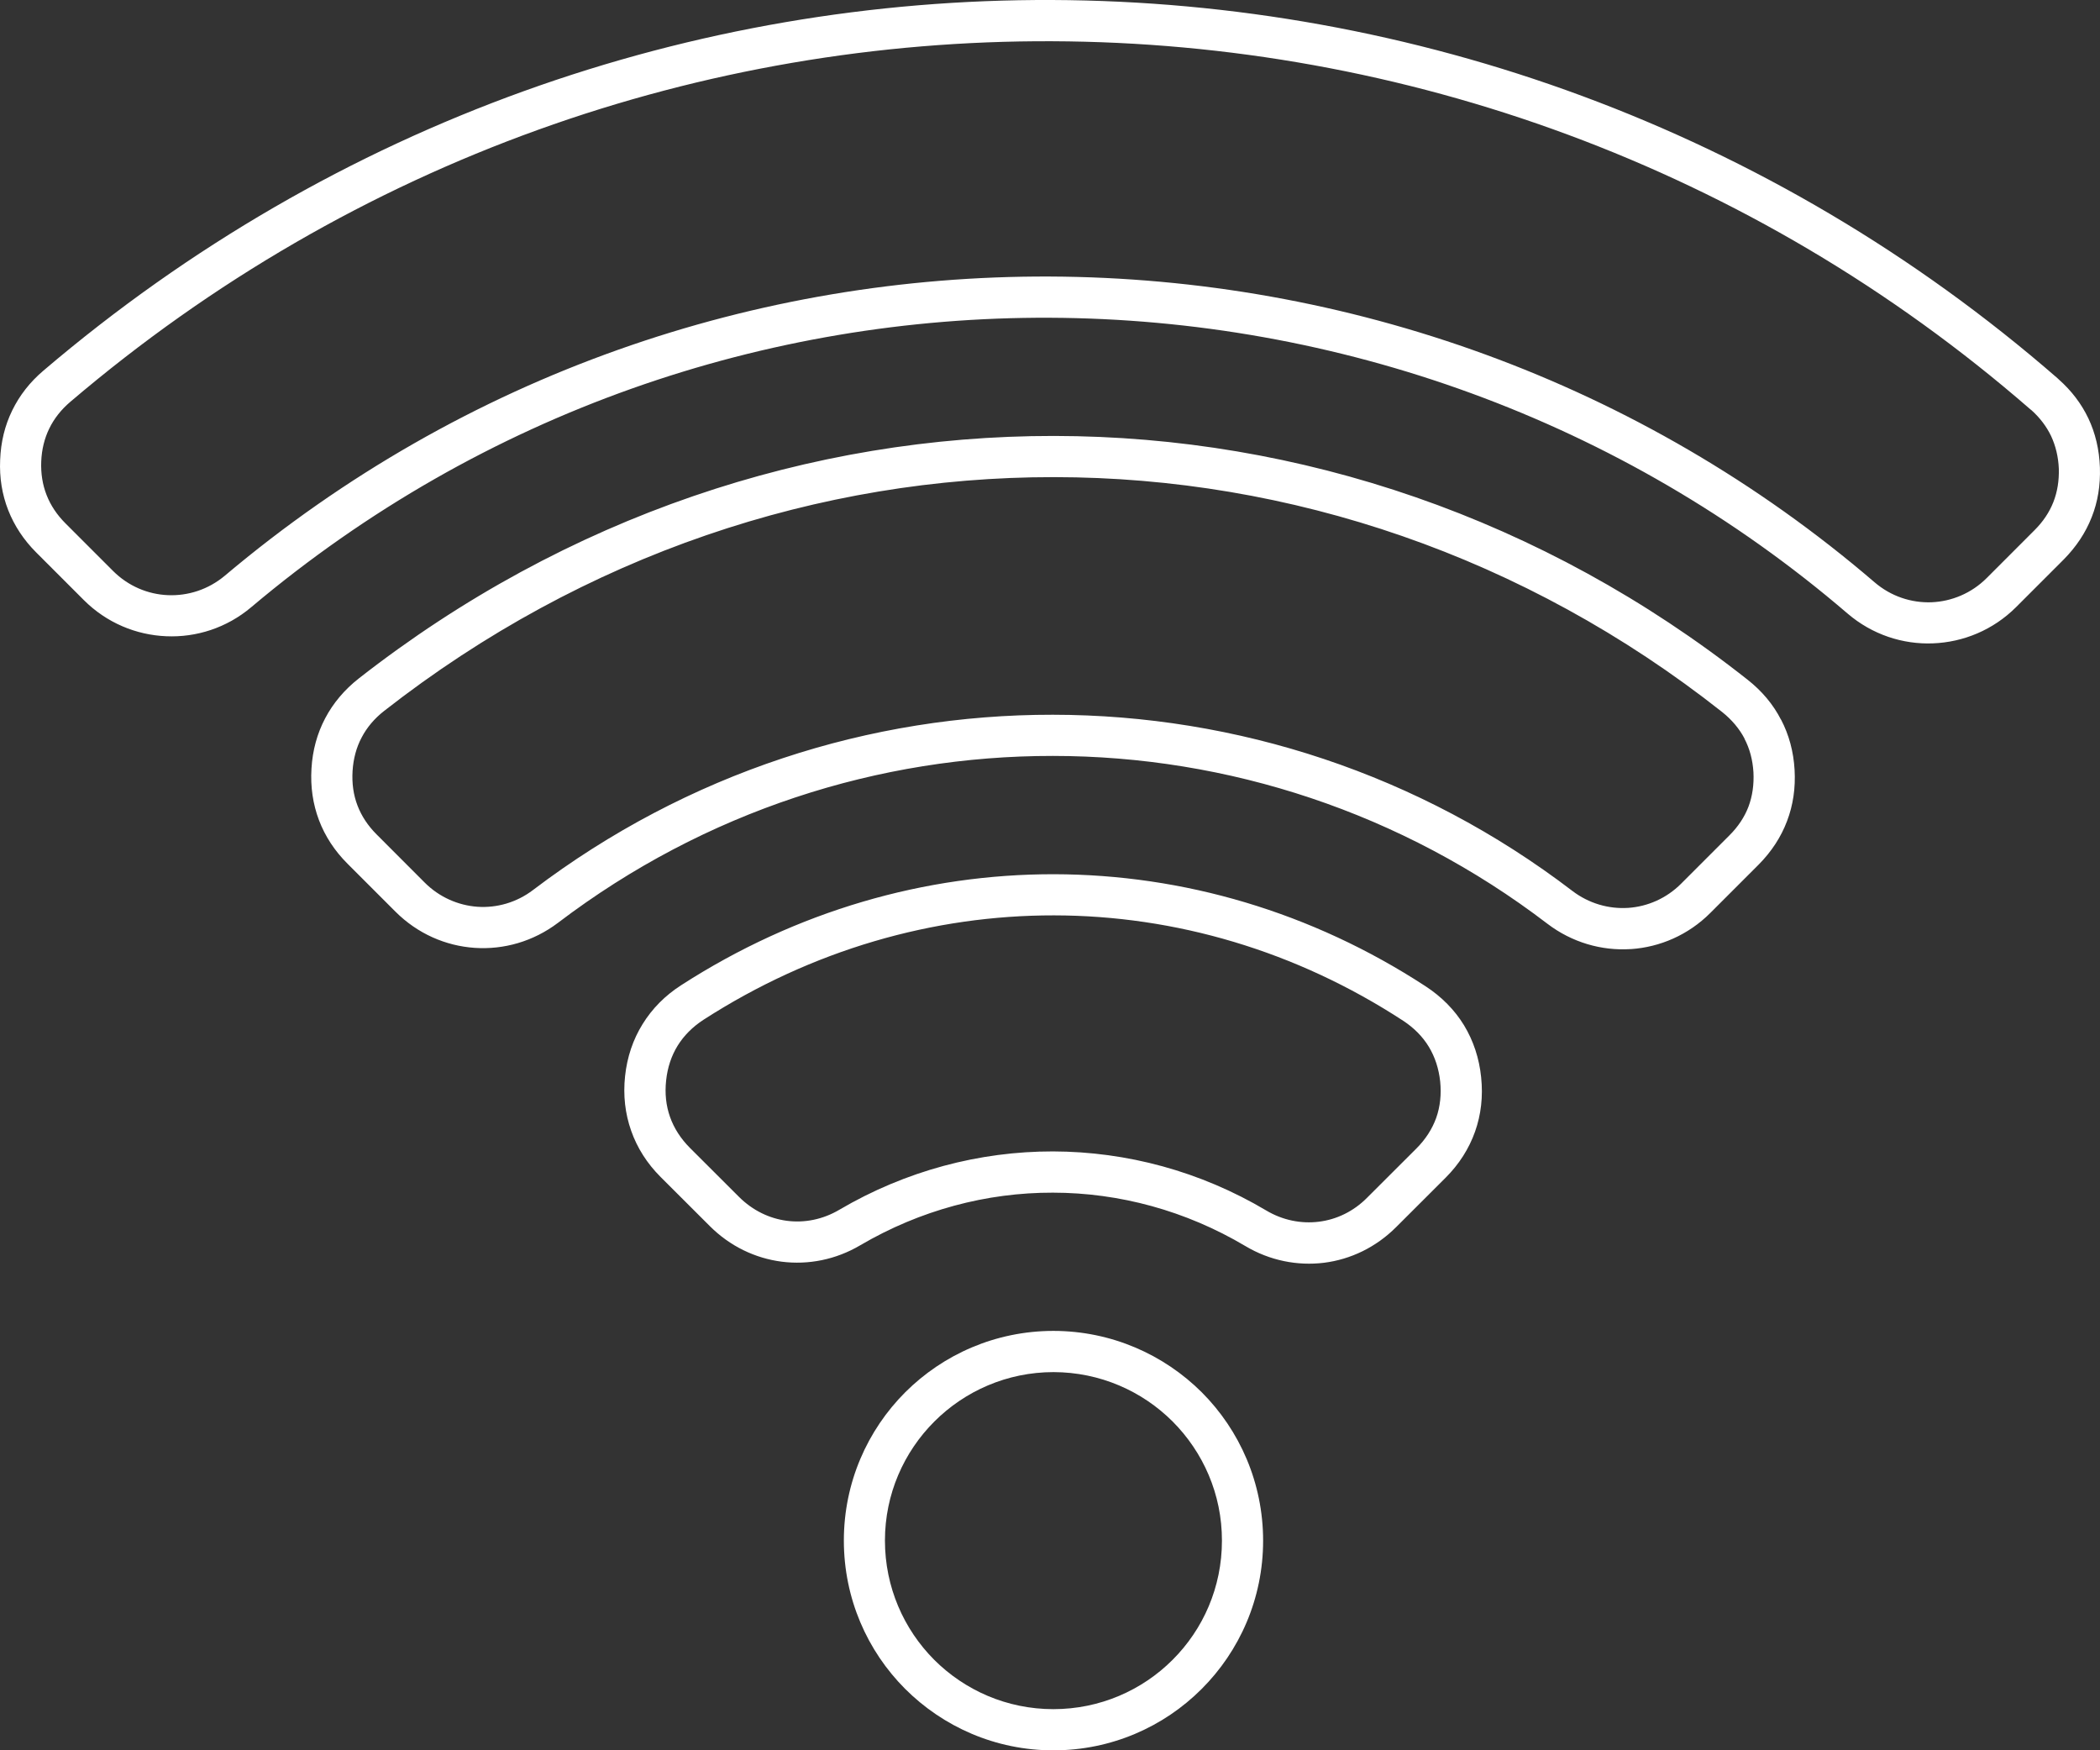 <!-- Generator: Adobe Illustrator 21.0.0, SVG Export Plug-In  -->
<svg version="1.1"
	 xmlns="http://www.w3.org/2000/svg" xmlns:xlink="http://www.w3.org/1999/xlink" xmlns:a="http://ns.adobe.com/AdobeSVGViewerExtensions/3.0/"
	 x="0px" y="0px" width="69.618px" height="58.018px" viewBox="0 0 69.618 58.018"
	 style="enable-background:new 0 0 69.618 58.018;" xml:space="preserve">
<rect x="0" y="0" width="69.618" height="58.018" fill="#333333" stroke="none"/>
<style type="text/css">
	.st0{fill-rule:evenodd;clip-rule:evenodd;fill:#FFFFFF;}
</style>
<defs>
</defs>
<path class="st0" d="M23.531,40.64l-1.629-1.626c-0.45-0.449-0.779-0.966-0.978-1.534c-0.2-0.566-0.27-1.174-0.202-1.81
	c0.067-0.634,0.264-1.215,0.581-1.725c0.315-0.511,0.744-0.947,1.283-1.292c3.819-2.462,8.093-3.682,12.357-3.676
	c4.279,0.008,8.541,1.249,12.317,3.714c0.536,0.35,0.962,0.783,1.274,1.292c0.31,0.512,0.504,1.091,0.568,1.724
	c0.067,0.633-0.003,1.242-0.202,1.802c-0.2,0.565-0.527,1.079-0.978,1.53l-1.637,1.634c-0.671,0.671-1.512,1.073-2.394,1.183
	c-0.878,0.107-1.794-0.07-2.607-0.555c-1.974-1.172-4.175-1.767-6.378-1.769c-2.192-0.006-4.398,0.576-6.388,1.744
	c-0.813,0.48-1.726,0.655-2.602,0.544C25.036,41.707,24.199,41.308,23.531,40.64L23.531,40.64z M34.926,44.114
	c1.92,0.003,3.66,0.784,4.918,2.039c1.255,1.258,2.03,2.998,2.03,4.915c0,1.92-0.781,3.66-2.038,4.915
	c-1.258,1.258-2.996,2.034-4.916,2.034s-3.657-0.782-4.915-2.039c-1.255-1.258-2.03-2.995-2.03-4.916
	c0-1.917,0.778-3.657,2.036-4.915C31.269,44.893,33.006,44.114,34.926,44.114L34.926,44.114z M38.875,47.118
	c-1.01-1.01-2.409-1.635-3.949-1.638c-1.54,0-2.941,0.628-3.951,1.638c-1.01,1.01-1.638,2.405-1.638,3.945
	c0,1.544,0.625,2.942,1.635,3.955c1.013,1.01,2.408,1.634,3.948,1.634c1.541,0,2.942-0.624,3.952-1.634
	c1.013-1.01,1.637-2.406,1.637-3.949C40.512,49.528,39.885,48.131,38.875,47.118L38.875,47.118z M22.871,38.047l1.627,1.624
	c0.453,0.452,1.01,0.719,1.59,0.794c0.581,0.076,1.191-0.043,1.737-0.366c2.206-1.296,4.649-1.936,7.08-1.934
	c2.451,0.006,4.888,0.66,7.073,1.958c0.547,0.326,1.161,0.445,1.745,0.372c0.584-0.072,1.145-0.339,1.594-0.791l1.638-1.635
	c0.304-0.304,0.524-0.646,0.657-1.015c0.132-0.372,0.175-0.779,0.132-1.207c-0.046-0.426-0.172-0.813-0.377-1.151
	c-0.204-0.337-0.492-0.627-0.85-0.862c-3.553-2.318-7.558-3.488-11.574-3.493c-4.002-0.006-8.021,1.142-11.621,3.46
	c-0.361,0.235-0.65,0.525-0.857,0.859c-0.207,0.334-0.336,0.722-0.382,1.153c-0.047,0.428-0.003,0.837,0.129,1.209
	C22.343,37.392,22.564,37.739,22.871,38.047L22.871,38.047z M61.251,20.338c-7.503-6.44-16.95-9.766-26.454-9.806
	C25.44,10.494,16.024,13.64,8.33,20.125c-0.816,0.69-1.826,1.007-2.817,0.964c-1-0.041-1.98-0.445-2.734-1.199l-1.578-1.578
	c-0.415-0.414-0.725-0.886-0.929-1.403c-0.202-0.517-0.294-1.075-0.267-1.664c0.022-0.593,0.156-1.142,0.399-1.638
	c0.242-0.498,0.589-0.945,1.039-1.325C11.153,4.008,23.045-0.045,34.877,0c11.945,0.047,23.825,4.264,33.33,12.535l0.04,0.038
	c0.426,0.376,0.754,0.81,0.983,1.289c0.235,0.493,0.364,1.042,0.385,1.632c0.019,0.587-0.069,1.139-0.272,1.648
	c-0.202,0.517-0.514,0.983-0.926,1.401l-0.79,0.79l-0.794,0.794c-0.759,0.756-1.748,1.16-2.753,1.198
	C63.081,21.364,62.07,21.038,61.251,20.338L61.251,20.338z M34.8,9.166c9.825,0.04,19.585,3.477,27.342,10.132
	c0.547,0.471,1.223,0.689,1.891,0.665c0.665-0.028,1.323-0.296,1.832-0.806l0.794-0.794l0.789-0.79
	c0.283-0.282,0.49-0.592,0.622-0.926c0.135-0.342,0.194-0.714,0.183-1.11c-0.016-0.391-0.103-0.756-0.258-1.088
	c-0.151-0.314-0.37-0.603-0.649-0.853l-0.038-0.029C58.053,5.517,46.494,1.409,34.877,1.367C23.361,1.32,11.782,5.266,2.331,13.319
	c-0.304,0.258-0.539,0.558-0.697,0.884c-0.162,0.331-0.251,0.697-0.267,1.093c-0.016,0.399,0.044,0.773,0.178,1.113
	c0.132,0.339,0.342,0.655,0.625,0.938l1.578,1.578c0.504,0.504,1.158,0.775,1.819,0.802c0.665,0.028,1.338-0.185,1.888-0.646
	C15.407,12.379,25.136,9.128,34.8,9.166L34.8,9.166z M51.299,30.619c0.816,0.621,1.794,0.899,2.747,0.84h0.022
	c0.962-0.065,1.901-0.468,2.631-1.198l1.6-1.6h-0.003h0.003c0.426-0.429,0.743-0.913,0.943-1.443
	c0.202-0.528,0.286-1.099,0.251-1.703s-0.186-1.161-0.448-1.662h-0.003l0,0c-0.258-0.504-0.63-0.948-1.107-1.323
	c-6.793-5.364-14.877-8.071-22.99-8.08c-8.072-0.008-16.17,2.658-23.049,8.037c-0.477,0.374-0.851,0.819-1.115,1.32
	c-0.266,0.504-0.42,1.064-0.455,1.669c-0.037,0.603,0.047,1.174,0.248,1.708c0.202,0.533,0.52,1.02,0.948,1.446l1.589,1.589
	c0.731,0.73,1.665,1.134,2.626,1.199c0.959,0.065,1.939-0.208,2.764-0.832c4.874-3.704,10.649-5.536,16.404-5.53
	C40.692,25.059,46.464,26.924,51.299,30.619L51.299,30.619z M34.904,23.691c6.082,0.006,12.149,1.961,17.224,5.841
	c0.546,0.415,1.201,0.601,1.839,0.561h0.008c0.638-0.043,1.267-0.312,1.757-0.803l1.597-1.597l0,0
	c0.291-0.288,0.504-0.611,0.636-0.956c0.131-0.351,0.185-0.733,0.164-1.142c-0.025-0.407-0.124-0.781-0.299-1.113l0.003-0.002
	c-0.173-0.329-0.423-0.625-0.741-0.879c-6.547-5.171-14.337-7.781-22.147-7.786c-7.776-0.008-15.578,2.562-22.21,7.749
	c-0.32,0.25-0.571,0.546-0.746,0.881c-0.175,0.328-0.275,0.703-0.301,1.11c-0.025,0.411,0.029,0.797,0.164,1.147
	c0.132,0.345,0.344,0.668,0.636,0.959l1.591,1.593c0.487,0.487,1.113,0.756,1.748,0.802c0.64,0.044,1.298-0.139,1.847-0.558
	C22.796,25.611,28.858,23.683,34.904,23.691z"/>
</svg>